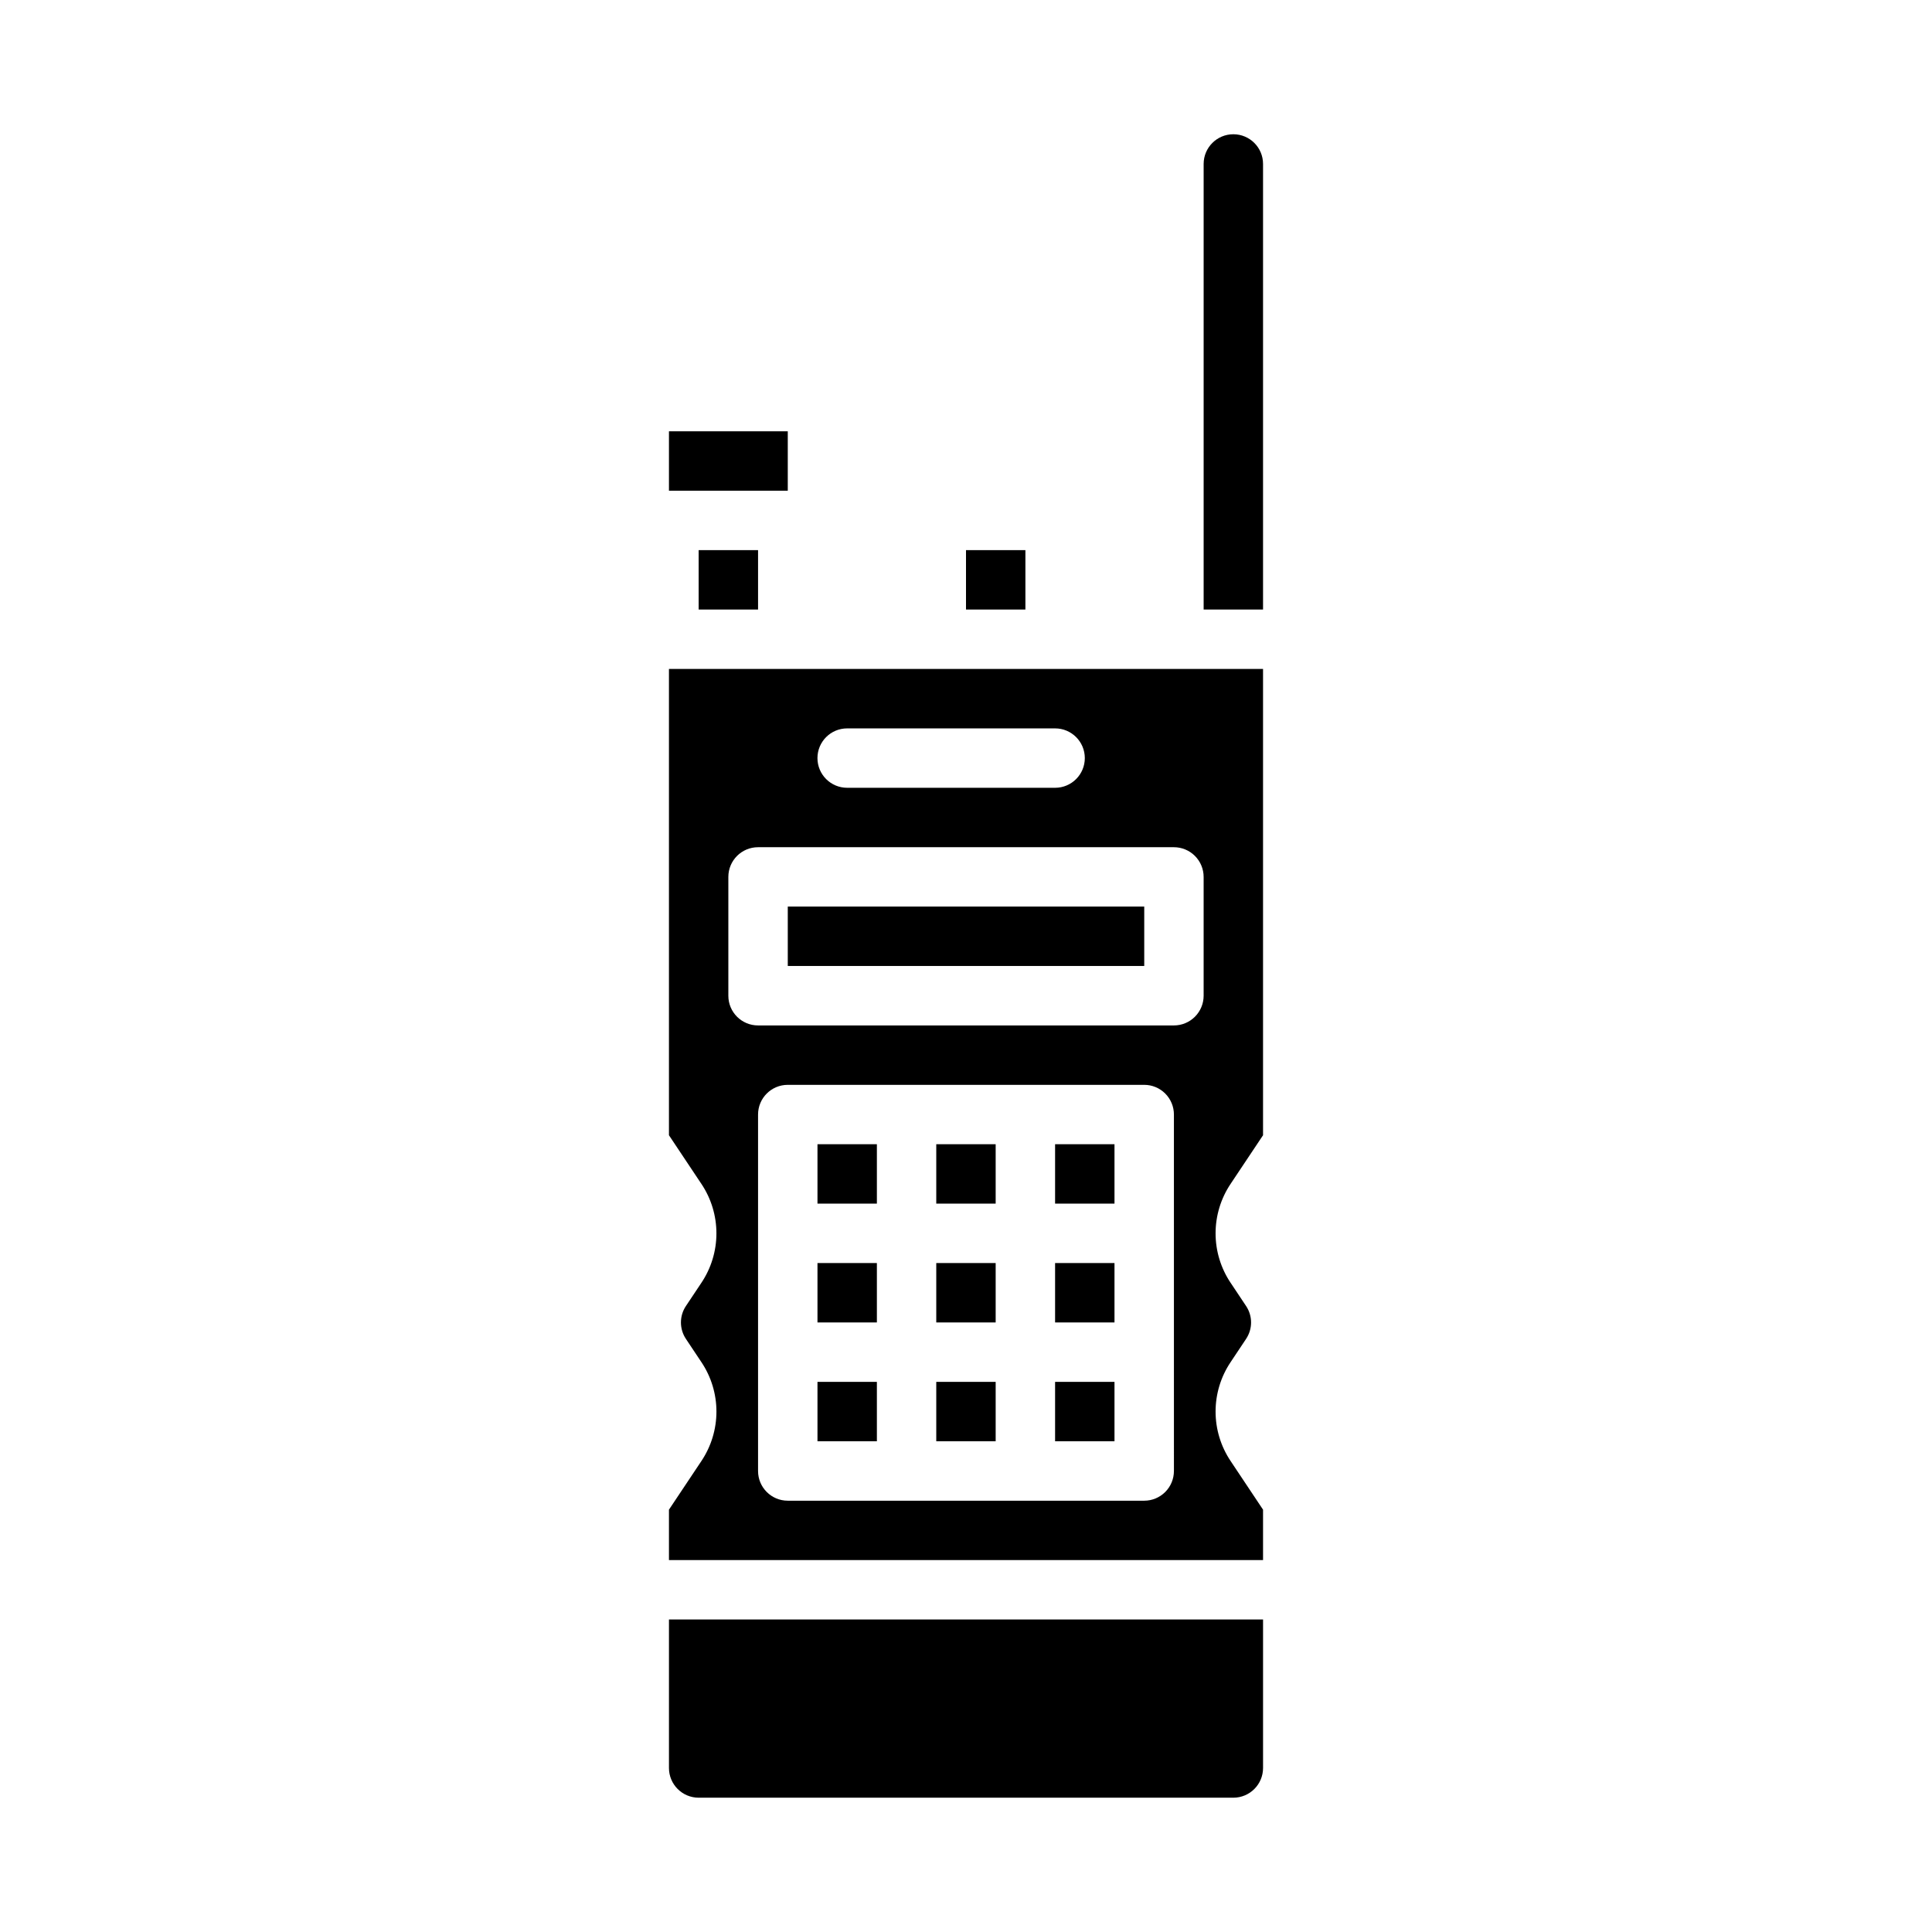<?xml version="1.0" encoding="UTF-8"?>
<!-- Uploaded to: SVG Repo, www.svgrepo.com, Generator: SVG Repo Mixer Tools -->
<svg fill="#000000" width="800px" height="800px" version="1.1" viewBox="144 144 512 512" xmlns="http://www.w3.org/2000/svg">
 <g>
  <path d="m423.61 478.72h15.742v15.742h-15.742z"/>
  <path d="m423.61 447.23h15.742v15.742h-15.742z"/>
  <path d="m392.12 447.23h15.742v15.742h-15.742z"/>
  <path d="m352.77 384.25h94.465v15.742h-94.465z"/>
  <path d="m423.61 510.21h15.742v15.742h-15.742z"/>
  <path d="m478.72 544.08-8.598-12.898c-2.598-3.879-3.981-8.438-3.981-13.102s1.383-9.223 3.981-13.098l4.098-6.148v-0.004c1.77-2.641 1.77-6.09 0-8.73l-4.098-6.152h-0.004c-2.594-3.875-3.977-8.434-3.977-13.098 0-4.664 1.383-9.227 3.977-13.102l8.602-12.898v-123.57h-157.44v123.57l8.598 12.898h0.004c2.594 3.879 3.977 8.438 3.977 13.102 0 4.664-1.383 9.223-3.977 13.098l-4.098 6.148-0.004 0.004c-1.766 2.641-1.766 6.09 0 8.73l4.098 6.152h0.004c2.594 3.875 3.981 8.434 3.981 13.098s-1.387 9.227-3.981 13.102l-8.602 12.898v13.359h157.44zm-110.21-207.05h55.105-0.004c4.348 0 7.875 3.523 7.875 7.871 0 4.348-3.527 7.871-7.875 7.871h-55.102c-4.348 0-7.875-3.523-7.875-7.871 0-4.348 3.527-7.871 7.875-7.871zm86.594 196.8h-0.004c0 2.086-0.828 4.09-2.305 5.566s-3.477 2.305-5.566 2.305h-94.465c-4.348 0-7.871-3.523-7.871-7.871v-94.465c0-4.348 3.523-7.871 7.871-7.871h94.465c2.09 0 4.09 0.828 5.566 2.305 1.477 1.477 2.305 3.477 2.305 5.566zm7.871-125.95c0 2.086-0.832 4.09-2.309 5.566-1.477 1.477-3.477 2.305-5.566 2.305h-110.21c-4.348 0-7.871-3.523-7.871-7.871v-31.488c0-4.348 3.523-7.871 7.871-7.871h110.21c2.09 0 4.09 0.828 5.566 2.305 1.477 1.477 2.309 3.477 2.309 5.566z"/>
  <path d="m392.12 478.72h15.742v15.742h-15.742z"/>
  <path d="m329.15 620.41h141.7c4.344-0.004 7.867-3.523 7.871-7.871v-39.359h-157.44v39.359c0.004 4.348 3.527 7.867 7.871 7.871z"/>
  <path d="m392.12 510.21h15.742v15.742h-15.742z"/>
  <path d="m400 289.79h15.742v15.742h-15.742z"/>
  <path d="m321.28 258.3h31.488v15.742h-31.488z"/>
  <path d="m478.72 187.45c0-4.348-3.523-7.871-7.871-7.871s-7.871 3.523-7.871 7.871v118.08h15.742z"/>
  <path d="m360.64 478.72h15.742v15.742h-15.742z"/>
  <path d="m360.64 447.23h15.742v15.742h-15.742z"/>
  <path d="m329.15 289.79h15.742v15.742h-15.742z"/>
  <path d="m360.64 510.21h15.742v15.742h-15.742z"/>
 </g>
</svg>